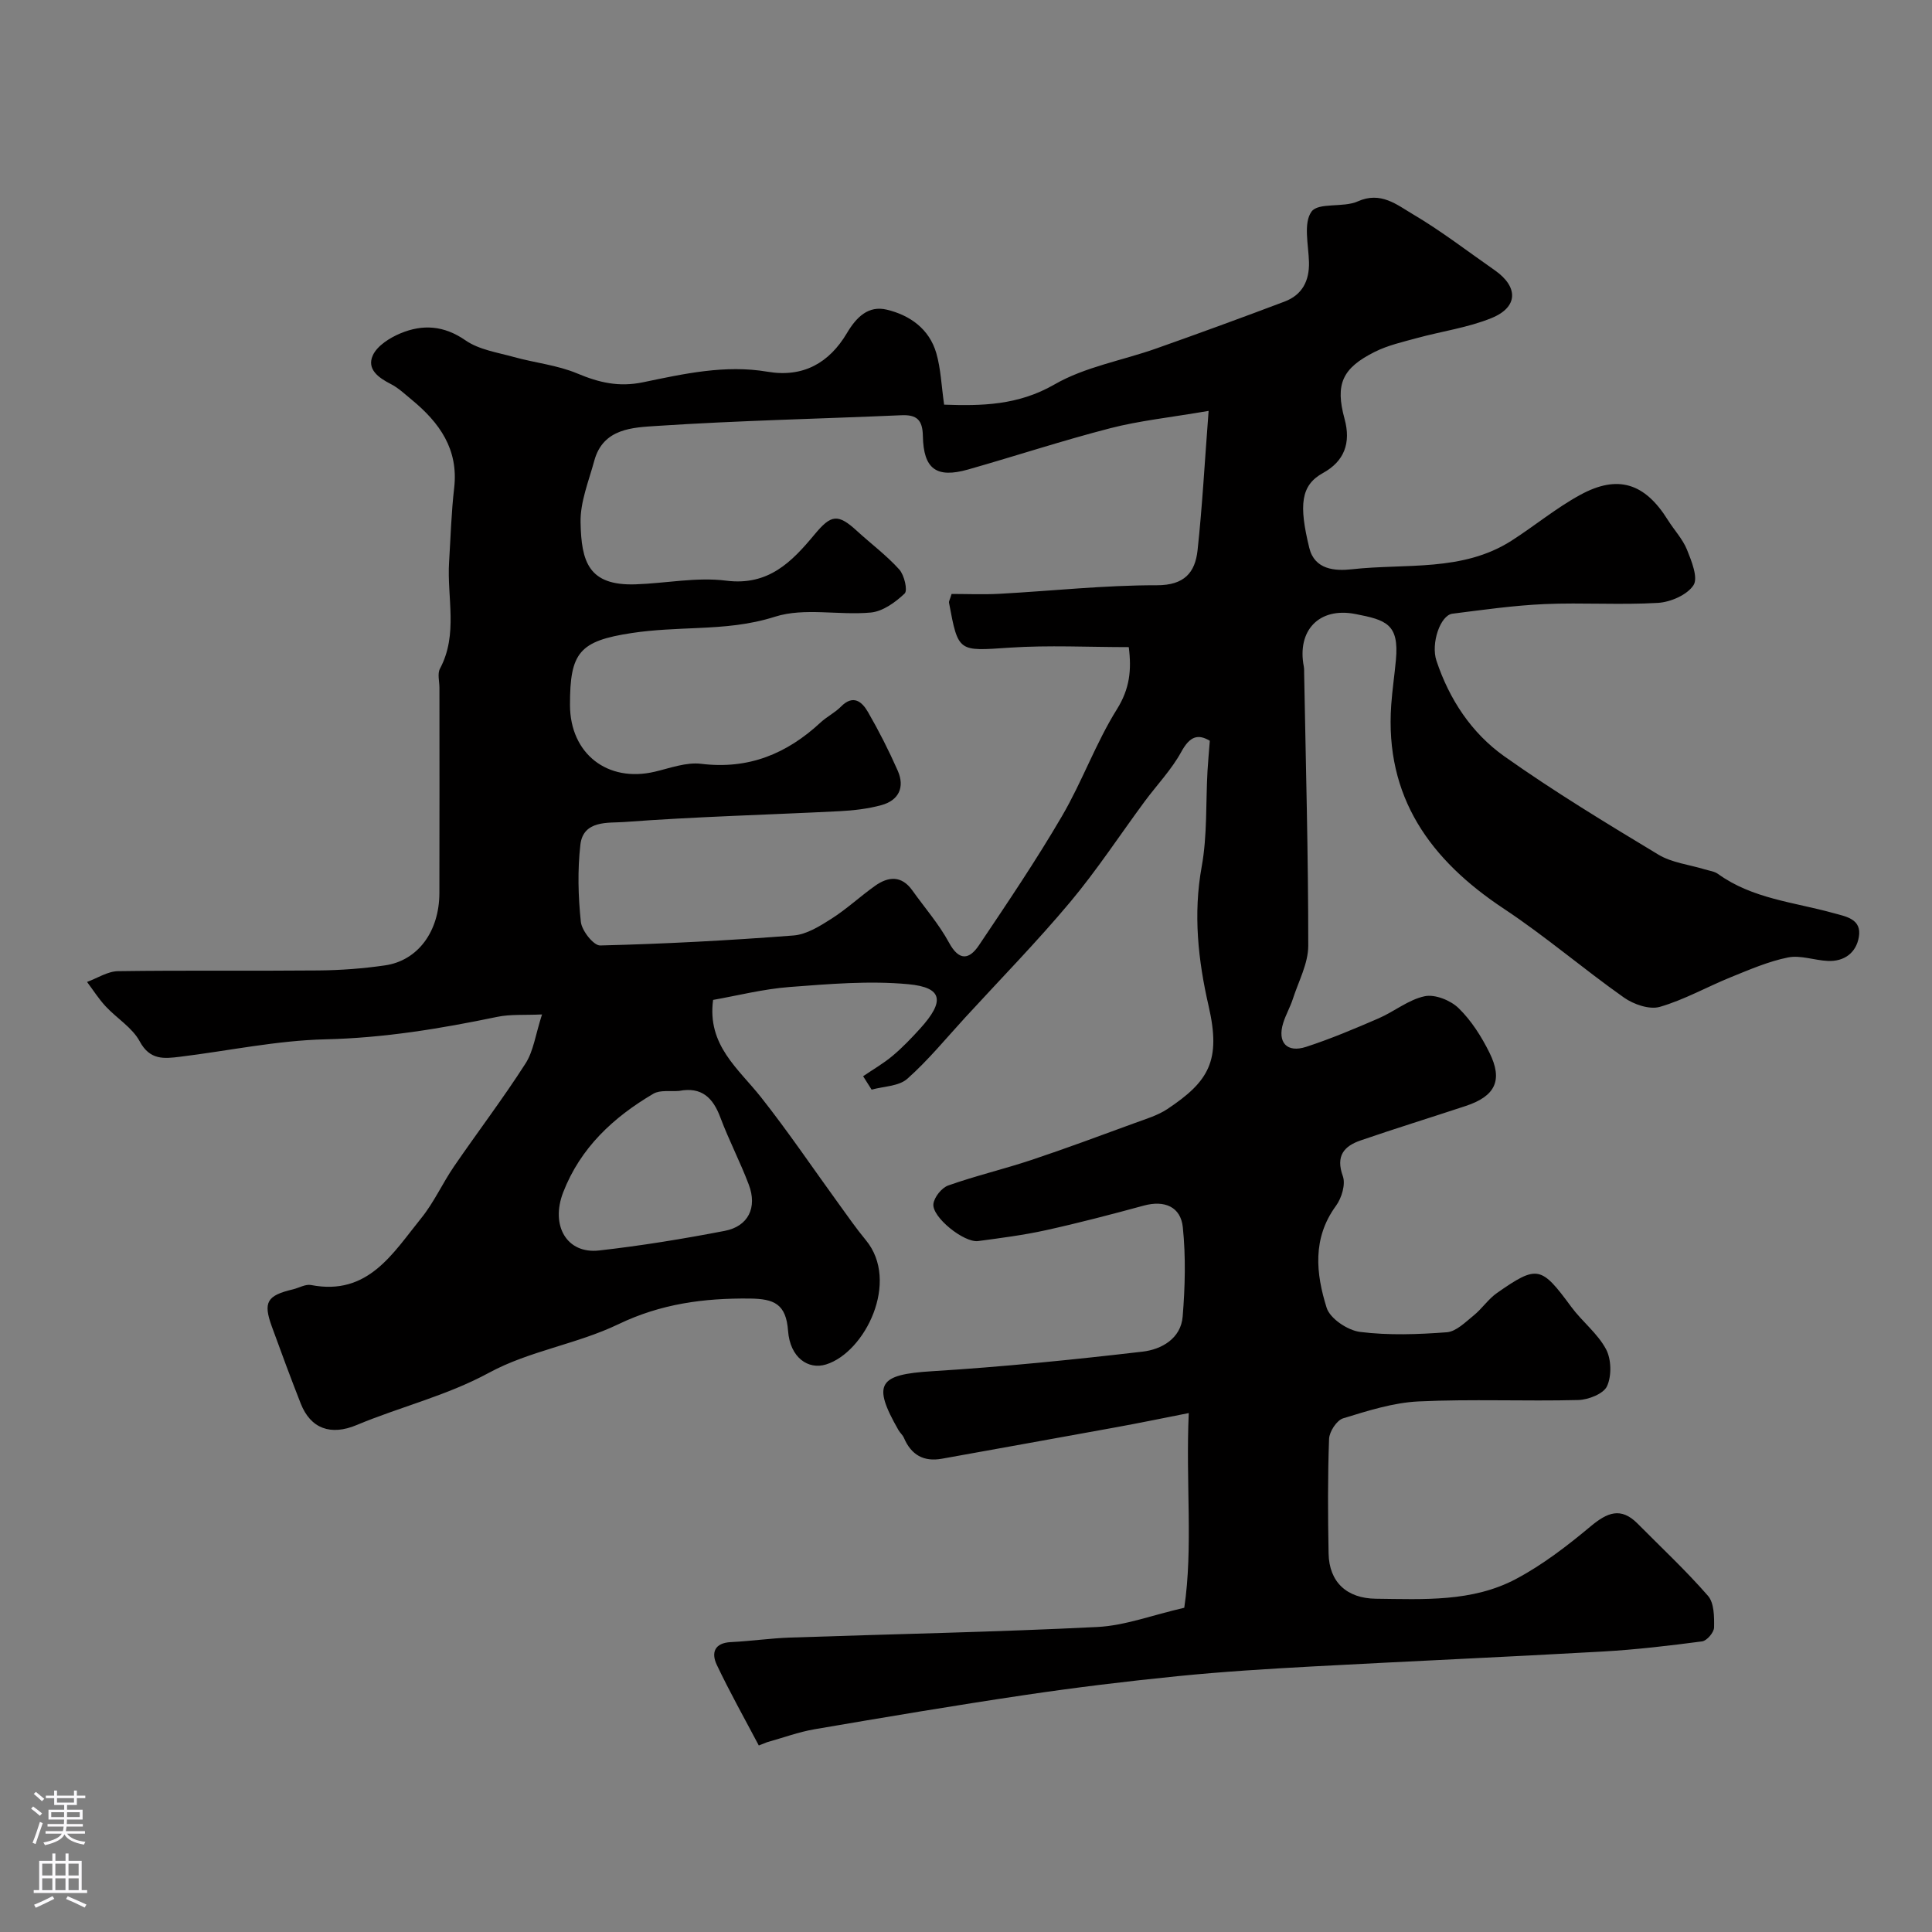 <svg enable-background="new 0 0 400 400" viewBox="0 0 400 400" xmlns="http://www.w3.org/2000/svg"><rect x="0" y="0" width="400" height="400" fill="#808080" stroke="none"/><path d="m157.1 361.38c-2.93-5.55-6.01-11.03-8.7-16.7-1.17-2.47-.5-4.54 2.93-4.7 4.1-.2 8.18-.8 12.28-.94 21.2-.73 42.41-1.13 63.59-2.19 5.73-.29 11.37-2.46 17.99-3.98 1.85-12.46.28-25.85.93-40.31-5.42 1.07-10.25 2.07-15.1 2.95-11.99 2.19-23.99 4.33-35.99 6.5-3.8.69-6.37-.79-7.88-4.31-.25-.59-.8-1.04-1.13-1.61-5.5-9.6-4.13-11.51 6.91-12.19 14.58-.9 29.14-2.37 43.65-4.06 3.86-.45 7.91-2.68 8.28-7.27.5-6.13.66-12.38.03-18.49-.44-4.22-3.76-5.64-8.06-4.48-6.73 1.83-13.48 3.6-20.29 5.1-4.62 1.02-9.34 1.62-14.03 2.25-2.89.39-9.58-4.94-9.26-7.68.17-1.42 1.72-3.35 3.07-3.83 5.65-2 11.51-3.38 17.19-5.27 7.2-2.4 14.31-5.05 21.44-7.66 2.29-.84 4.72-1.56 6.72-2.88 8.58-5.71 11.18-9.99 8.56-21.35-2.17-9.44-3.22-19.03-1.43-28.87 1.17-6.45.83-13.17 1.2-19.77.11-1.93.29-3.85.48-6.27-2.46-1.47-4.14-.94-5.9 2.28-2.02 3.69-5.03 6.83-7.56 10.24-5.14 6.96-9.9 14.24-15.44 20.86-6.89 8.23-14.42 15.93-21.68 23.84-3.96 4.31-7.69 8.89-12.05 12.76-1.75 1.56-4.88 1.55-7.39 2.25-.59-.93-1.17-1.86-1.76-2.78 2.05-1.4 4.22-2.64 6.11-4.23 2.04-1.71 3.89-3.65 5.68-5.62 5.16-5.68 4.72-8.53-2.42-9.2-8.12-.76-16.43-.04-24.61.58-5.47.42-10.86 1.8-15.82 2.67-1.27 9.39 5.25 14.23 9.95 20.19 5.64 7.14 10.74 14.7 16.09 22.07 1.82 2.51 3.59 5.07 5.57 7.46 7.12 8.57-.14 23.23-8.21 25.75-3.71 1.16-7.47-1.41-7.88-6.95-.41-5.57-2.88-6.64-7.93-6.69-9.51-.1-18.4 1.08-27.21 5.32-8.55 4.11-18.47 5.53-26.75 10.03-8.82 4.79-18.38 7.05-27.43 10.84-5.34 2.24-9.53.77-11.58-4.46-2.08-5.29-4.05-10.62-5.99-15.96-1.82-5.02-1-6.4 4.37-7.67 1.26-.3 2.6-1.12 3.75-.9 11.82 2.29 16.92-6.56 22.81-13.83 2.65-3.27 4.41-7.24 6.81-10.74 4.89-7.13 10.13-14.02 14.79-21.29 1.66-2.58 2.06-5.96 3.42-10.16-3.64.17-6.54-.07-9.27.5-11.74 2.44-23.45 4.37-35.54 4.65-10.07.23-20.09 2.38-30.13 3.61-3.28.4-6.23.76-8.35-3.18-1.54-2.86-4.76-4.78-7.07-7.27-1.43-1.54-2.57-3.35-3.84-5.04 2.14-.78 4.27-2.2 6.42-2.23 13.83-.2 27.66-.02 41.49-.15 4.6-.04 9.24-.39 13.79-1.05 6.81-.99 11.23-7.02 11.25-14.98.04-14.16.01-28.33.01-42.49 0-1.33-.45-2.92.11-3.96 3.81-7.14 1.42-14.73 1.89-22.11.32-5.1.46-10.23 1.05-15.3.93-8.03-3.05-13.54-8.79-18.27-1.39-1.14-2.73-2.43-4.31-3.24-2.57-1.31-5.06-3.09-3.73-5.97.92-1.99 3.5-3.61 5.7-4.53 4.6-1.92 9-1.66 13.48 1.45 2.8 1.94 6.61 2.5 10.03 3.45 4.35 1.21 8.98 1.67 13.1 3.4 4.52 1.89 8.58 2.87 13.65 1.82 8.42-1.75 16.98-3.67 25.74-2.18 7.39 1.26 12.79-1.83 16.45-8 1.96-3.31 4.44-5.76 8.24-4.85 4.79 1.14 8.81 3.99 10.26 9 .94 3.26 1.06 6.76 1.62 10.67 7.76.27 15.29.17 22.86-4.19 6.35-3.66 14.05-4.95 21.09-7.45 8.88-3.14 17.72-6.37 26.53-9.7 3.65-1.38 5.16-4.27 5.06-8.18-.1-3.57-1.19-8.06.52-10.44 1.41-1.96 6.58-.78 9.57-2.12 4.77-2.14 8.1.69 11.4 2.64 5.89 3.47 11.34 7.69 16.97 11.61 4.91 3.43 4.88 7.63-.64 9.89-4.9 2-10.31 2.74-15.46 4.15-2.96.81-6.03 1.5-8.74 2.86-6.74 3.37-8.22 6.68-6.26 13.85 1.38 5.03-.06 8.81-4.46 11.23-4.61 2.54-5.02 6.61-2.83 15.53 1.11 4.51 5.34 4.79 8.83 4.4 11.12-1.24 22.85.58 33.01-5.9 4.8-3.07 9.24-6.77 14.23-9.49 7.81-4.28 13.4-2.44 18.15 5.17 1.3 2.08 3.06 3.93 3.97 6.16.95 2.36 2.35 5.82 1.35 7.36-1.31 2.01-4.74 3.5-7.35 3.66-7.8.46-15.67-.09-23.48.25-6.38.28-12.74 1.19-19.08 1.99-2.5.31-4.5 6.14-3.31 9.73 2.66 8 7.27 14.98 14.03 19.78 10.29 7.29 21.11 13.85 31.92 20.37 2.8 1.69 6.39 2.07 9.62 3.06.92.28 1.98.4 2.73.94 7.13 5.15 15.74 5.84 23.84 8.09 2.63.73 5.97 1.2 5.31 5-.56 3.22-3 5.08-6.42 4.92-2.76-.12-5.65-1.24-8.23-.72-4.05.81-7.95 2.51-11.81 4.07-4.94 2-9.66 4.69-14.74 6.16-2.15.62-5.42-.51-7.42-1.92-8.41-5.93-16.26-12.69-24.83-18.37-15.28-10.11-24.72-23.12-23.36-42.26.22-3.11.69-6.2.97-9.3.68-7.43-2.03-8.25-8.41-9.49-7.55-1.46-12.1 3.46-10.66 10.88.09.48.06 1 .07 1.49.34 18.77.86 37.53.85 56.3 0 3.69-2.02 7.39-3.2 11.06-.55 1.69-1.47 3.27-1.99 4.96-1.24 4 .75 6.23 4.75 4.93 5.09-1.66 10.04-3.75 14.96-5.88 3.27-1.41 6.22-3.89 9.59-4.6 2.13-.45 5.37.85 7.03 2.48 2.63 2.56 4.72 5.87 6.37 9.19 2.85 5.74 1.21 9.04-4.94 11.06-7.23 2.39-14.51 4.64-21.72 7.12-3.46 1.19-5.2 3.21-3.69 7.4.61 1.69-.25 4.54-1.42 6.14-4.94 6.74-4.15 14.05-1.93 21.12.71 2.24 4.36 4.67 6.92 4.99 5.91.74 11.99.52 17.96.07 1.94-.15 3.85-2.1 5.56-3.48 1.73-1.4 3.02-3.39 4.82-4.65 8.38-5.85 9.15-5.59 15.39 2.88 2.24 3.04 5.44 5.48 7.18 8.74 1.12 2.08 1.2 5.53.22 7.67-.71 1.58-3.87 2.82-5.96 2.87-11.02.28-22.06-.23-33.06.29-5.26.25-10.52 1.94-15.62 3.5-1.33.41-2.85 2.75-2.91 4.26-.29 7.89-.25 15.81-.1 23.71.11 5.98 3.81 9.31 9.78 9.38 9.89.11 19.97.71 29-4.08 5.54-2.94 10.64-6.87 15.48-10.91 3.43-2.86 6.25-4.06 9.72-.56 4.9 4.95 10.01 9.71 14.57 14.95 1.29 1.48 1.3 4.35 1.26 6.56-.02 1.01-1.49 2.74-2.47 2.87-6.83.9-13.7 1.71-20.57 2.1-19.96 1.13-39.94 2-59.9 3.08-9.38.51-18.76 1.08-28.1 2.02-10.59 1.06-21.16 2.35-31.68 3.91-14.53 2.16-29.02 4.6-43.5 7.08-3.33.57-6.55 1.77-9.83 2.68-.6.25-1.16.46-1.73.68zm93.13-276.31c-8.18 1.4-14.37 2.04-20.33 3.58-9.89 2.55-19.61 5.75-29.45 8.55-6.56 1.86-9.25-.06-9.38-6.94-.06-3.3-1.24-4.43-4.44-4.29-16.86.74-33.74 1.1-50.57 2.21-5.01.33-11.19.46-13.02 7.21-1.15 4.23-2.93 8.54-2.84 12.78.16 8.1 1.62 13.13 11.38 12.81 6.27-.21 12.65-1.54 18.77-.76 8.78 1.11 13.6-3.92 18.3-9.57 3.4-4.09 4.79-4.38 8.77-.73 2.91 2.67 6.13 5.06 8.76 7.98 1.05 1.16 1.78 4.34 1.12 4.98-1.91 1.82-4.53 3.71-7.02 3.94-6.61.61-13.75-1.07-19.81.86-5.41 1.72-10.51 2.09-15.89 2.34-4.6.21-9.23.35-13.77 1.04-10.89 1.65-12.82 4.05-12.8 14.91.02 10.08 7.77 16.12 17.58 13.8 3.17-.75 6.5-2.01 9.59-1.63 9.77 1.2 17.7-2.06 24.69-8.54 1.31-1.22 3-2.04 4.25-3.31 2.54-2.57 4.35-1.01 5.58 1.12 2.27 3.93 4.34 8.01 6.17 12.16 1.5 3.41.22 6.13-3.37 7.12-2.81.77-5.79 1.11-8.71 1.26-14.86.75-29.74 1.13-44.57 2.24-3.19.24-8.47-.46-9.06 4.71-.6 5.26-.46 10.69.1 15.96.19 1.83 2.65 4.93 4 4.89 13.36-.33 26.71-1.04 40.04-2.07 2.7-.21 5.45-1.94 7.85-3.47 3.16-2.01 5.94-4.62 9.01-6.8 2.76-1.97 5.5-2.19 7.73.94 2.56 3.59 5.51 6.97 7.59 10.81 2.11 3.89 4.21 3.51 6.2.55 5.9-8.79 11.84-17.58 17.18-26.72 4.19-7.16 7.01-15.15 11.4-22.17 2.62-4.21 3.05-8.04 2.44-12.84-8.4 0-16.56-.43-24.66.11-10.65.71-10.63 1.04-12.56-9.32-.05-.27.17-.6.54-1.8 3.12 0 6.52.15 9.9-.03 10.87-.59 21.73-1.79 32.6-1.77 5.69.01 7.91-2.63 8.42-7.22.98-9.05 1.47-18.18 2.29-28.88zm-109.62 140.79c-1.8.16-3.92-.24-5.33.58-8.28 4.87-15.1 11.18-18.68 20.42-2.66 6.88.74 12.79 7.42 12.04 8.72-.98 17.4-2.4 26.02-4.06 4.89-.94 6.78-4.83 4.99-9.57-1.77-4.7-4.12-9.19-5.88-13.89-1.53-4.12-3.89-6.41-8.54-5.52z" fill="#010000"/><g fill="#fbfafc"><path d="m6.44 374.46.42-.45c.65.47 1.27.95 1.85 1.44l-.45.49c-.65-.56-1.25-1.06-1.82-1.48m.93 7.33-.63-.26c.55-1.36 1.05-2.8 1.52-4.33.19.1.38.19.59.27-.46 1.29-.95 2.73-1.48 4.32m-.38-10.38.44-.42c.43.34 1.01.82 1.74 1.44l-.49.49c-.53-.51-1.09-1.01-1.69-1.51m2.5.35h1.72v-1.04h.59v1.04h3.52v-1.04h.59v1.04h1.75v.53h-1.75v1.42h-2.03v.97h3.22v2.03h-3.24c0 .35-.01.66-.03.93h3.32v.53h-3.37c-.03.27-.08.58-.15.94h3.96v.53h-3.71c.67.92 1.93 1.48 3.79 1.68-.13.24-.23.44-.29.59-2.13-.38-3.48-1.08-4.04-2.12-.43.97-1.77 1.72-4.03 2.23-.09-.19-.2-.37-.33-.55 2.1-.42 3.37-1.03 3.81-1.83h-3.36v-.53h3.58c.08-.29.13-.61.16-.94h-3.33v-.53h3.39c.02-.27.04-.58.04-.93h-3.23v-2.03h3.25v-.97h-2.07v-1.42h-1.73zm1.12 3.44v1h2.65c.01-.3.02-.44.01-.4v-.25-.35zm1.19-2h3.52v-.91h-3.52zm4.71 2h-2.63v.59c0 .15-.01.28-.01.4h2.64z"/><path d="m13.56 383.74h.63v1.52h2.72v6.07h1.13v.6h-11.06v-.6h1.13v-6.07h2.73v-1.52h.63v1.52h2.1v-1.52zm-2.69 8.83.38.56c-1.24.63-2.53 1.25-3.85 1.85-.1-.21-.21-.42-.34-.63 1.36-.55 2.63-1.15 3.81-1.78m-2.13-4.27h2.1v-2.45h-2.1zm0 3.04h2.1v-2.46h-2.1zm2.72-3.04h2.1v-2.45h-2.1zm0 3.04h2.1v-2.46h-2.1zm6.07 3.6c-1.41-.71-2.7-1.3-3.86-1.78l.35-.56c1.45.62 2.75 1.19 3.88 1.72zm-1.25-9.09h-2.1v2.45h2.1zm-2.09 5.49h2.1v-2.45h-2.1z"/></g></svg>